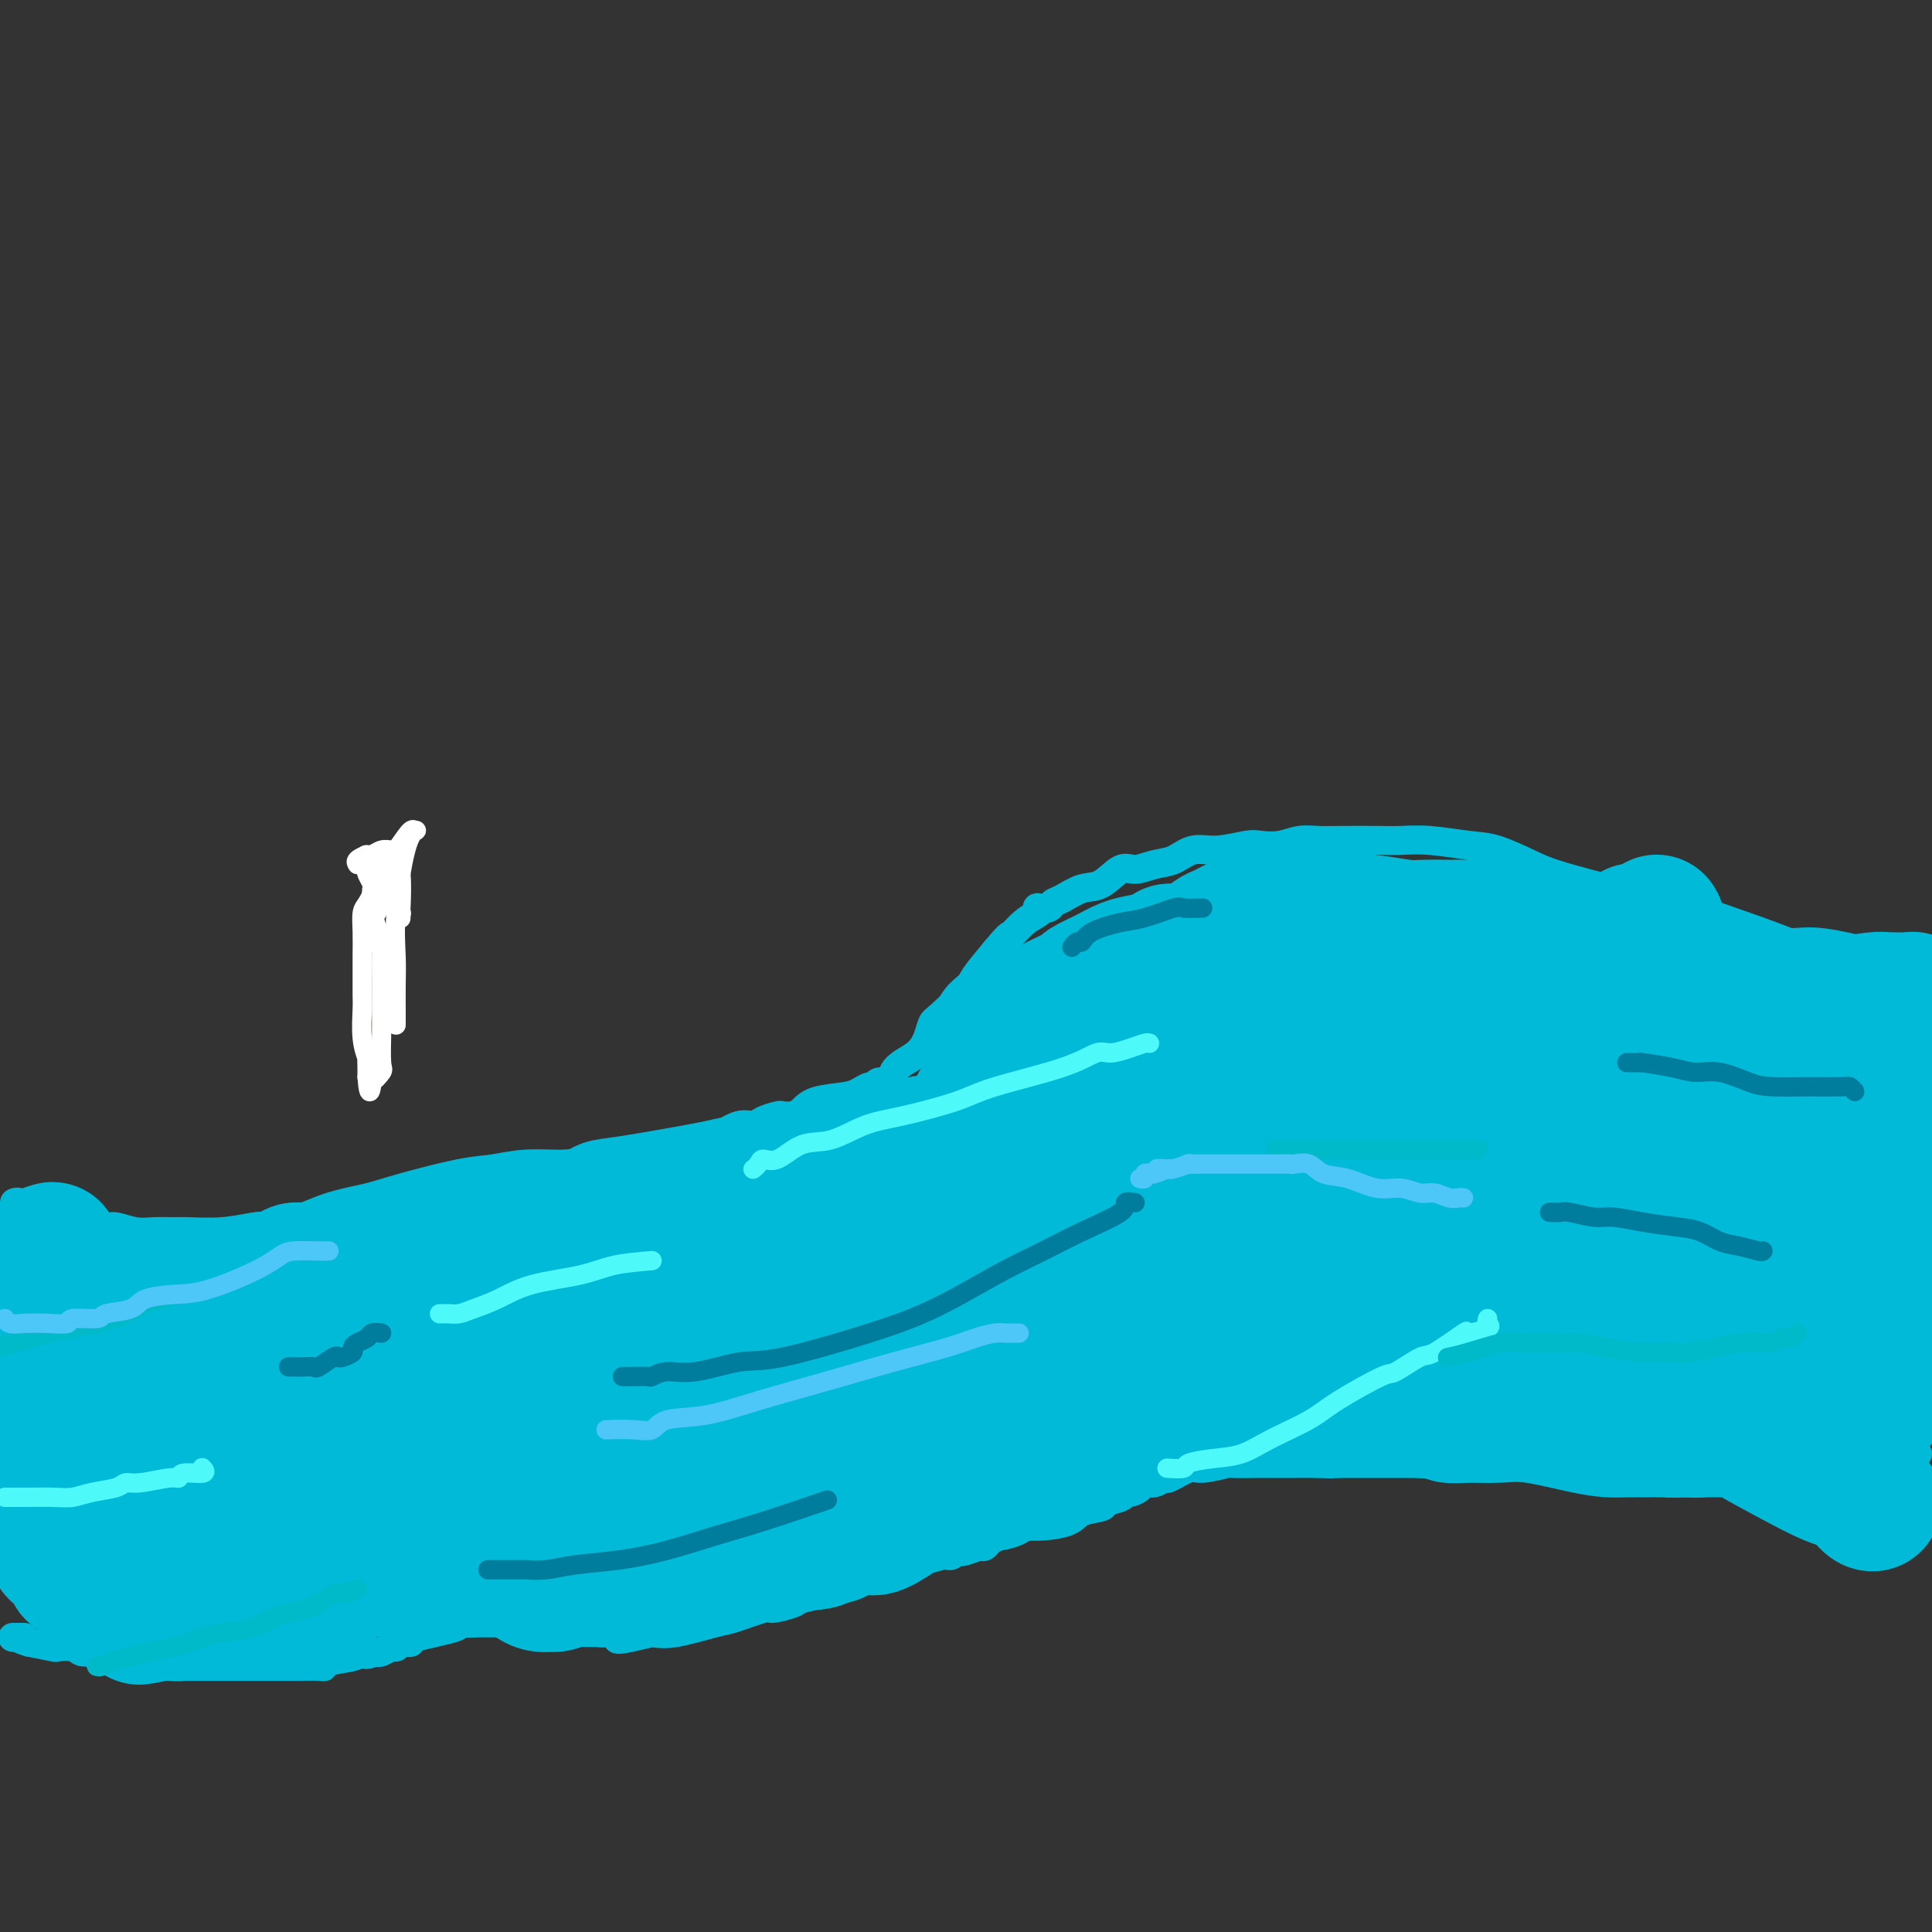 <svg viewBox='0 0 400 400' version='1.1' xmlns='http://www.w3.org/2000/svg' xmlns:xlink='http://www.w3.org/1999/xlink'><rect x="0" y="0" width="400" height="400" fill="#333333" stroke="none"/><g fill='none' stroke='#00BAD8' stroke-width='6' stroke-linecap='round' stroke-linejoin='round'><path d='M3,249c0.333,-0.113 0.667,-0.227 1,0c0.333,0.227 0.667,0.793 1,1c0.333,0.207 0.665,0.055 1,0c0.335,-0.055 0.674,-0.012 1,0c0.326,0.012 0.638,-0.008 1,0c0.362,0.008 0.775,0.043 1,0c0.225,-0.043 0.263,-0.165 1,0c0.737,0.165 2.174,0.618 3,1c0.826,0.382 1.042,0.695 2,1c0.958,0.305 2.657,0.604 4,1c1.343,0.396 2.331,0.891 3,1c0.669,0.109 1.018,-0.167 2,0c0.982,0.167 2.595,0.778 4,1c1.405,0.222 2.600,0.056 4,0c1.400,-0.056 3.004,-0.002 4,0c0.996,0.002 1.382,-0.048 3,0c1.618,0.048 4.466,0.192 7,0c2.534,-0.192 4.754,-0.722 7,-1c2.246,-0.278 4.518,-0.306 7,-1c2.482,-0.694 5.172,-2.055 8,-3c2.828,-0.945 5.793,-1.472 8,-2c2.207,-0.528 3.658,-1.055 7,-2c3.342,-0.945 8.577,-2.309 12,-3c3.423,-0.691 5.035,-0.711 7,-1c1.965,-0.289 4.283,-0.848 7,-1c2.717,-0.152 5.831,0.104 8,0c2.169,-0.104 3.392,-0.566 5,-1c1.608,-0.434 3.602,-0.838 5,-1c1.398,-0.162 2.199,-0.081 3,0'/><path d='M130,239c5.839,-0.847 2.936,-0.963 2,-1c-0.936,-0.037 0.094,0.005 1,0c0.906,-0.005 1.688,-0.057 2,0c0.312,0.057 0.154,0.224 1,0c0.846,-0.224 2.694,-0.838 4,-1c1.306,-0.162 2.069,0.129 3,0c0.931,-0.129 2.030,-0.678 3,-1c0.970,-0.322 1.812,-0.416 3,-1c1.188,-0.584 2.723,-1.659 4,-2c1.277,-0.341 2.296,0.053 3,0c0.704,-0.053 1.095,-0.552 2,-1c0.905,-0.448 2.325,-0.845 3,-1c0.675,-0.155 0.603,-0.069 1,0c0.397,0.069 1.261,0.121 2,0c0.739,-0.121 1.354,-0.415 2,-1c0.646,-0.585 1.325,-1.462 3,-2c1.675,-0.538 4.346,-0.737 6,-1c1.654,-0.263 2.293,-0.591 3,-1c0.707,-0.409 1.484,-0.900 2,-1c0.516,-0.100 0.770,0.191 1,0c0.230,-0.191 0.435,-0.866 1,-1c0.565,-0.134 1.489,0.271 2,0c0.511,-0.271 0.609,-1.218 1,-2c0.391,-0.782 1.074,-1.400 2,-2c0.926,-0.600 2.094,-1.183 3,-2c0.906,-0.817 1.550,-1.869 2,-3c0.450,-1.131 0.706,-2.342 1,-3c0.294,-0.658 0.625,-0.764 2,-2c1.375,-1.236 3.793,-3.602 5,-5c1.207,-1.398 1.202,-1.828 2,-3c0.798,-1.172 2.399,-3.086 4,-5'/><path d='M206,197c3.949,-4.703 2.822,-2.959 3,-3c0.178,-0.041 1.662,-1.867 3,-3c1.338,-1.133 2.529,-1.575 3,-2c0.471,-0.425 0.222,-0.834 0,-1c-0.222,-0.166 -0.415,-0.090 0,0c0.415,0.090 1.440,0.195 2,0c0.560,-0.195 0.657,-0.691 1,-1c0.343,-0.309 0.934,-0.432 2,-1c1.066,-0.568 2.609,-1.581 4,-2c1.391,-0.419 2.630,-0.243 4,-1c1.370,-0.757 2.872,-2.445 4,-3c1.128,-0.555 1.881,0.024 3,0c1.119,-0.024 2.604,-0.651 4,-1c1.396,-0.349 2.704,-0.419 4,-1c1.296,-0.581 2.580,-1.671 4,-2c1.420,-0.329 2.977,0.104 5,0c2.023,-0.104 4.511,-0.746 6,-1c1.489,-0.254 1.977,-0.121 3,0c1.023,0.121 2.580,0.228 4,0c1.420,-0.228 2.703,-0.793 4,-1c1.297,-0.207 2.608,-0.056 4,0c1.392,0.056 2.864,0.019 5,0c2.136,-0.019 4.935,-0.018 7,0c2.065,0.018 3.396,0.053 5,0c1.604,-0.053 3.482,-0.194 6,0c2.518,0.194 5.675,0.724 8,1c2.325,0.276 3.819,0.298 6,1c2.181,0.702 5.048,2.085 7,3c1.952,0.915 2.987,1.362 5,2c2.013,0.638 5.004,1.468 7,2c1.996,0.532 2.998,0.766 4,1'/><path d='M333,184c6.499,1.975 4.246,1.913 4,2c-0.246,0.087 1.513,0.322 3,1c1.487,0.678 2.700,1.797 4,2c1.300,0.203 2.687,-0.510 4,0c1.313,0.510 2.552,2.245 5,3c2.448,0.755 6.103,0.532 9,1c2.897,0.468 5.034,1.628 7,2c1.966,0.372 3.762,-0.044 6,0c2.238,0.044 4.919,0.548 7,1c2.081,0.452 3.563,0.853 5,1c1.437,0.147 2.828,0.039 4,0c1.172,-0.039 2.123,-0.011 3,0c0.877,0.011 1.679,0.003 3,0c1.321,-0.003 3.160,-0.002 5,0'/><path d='M397,301c-0.333,0.022 -0.666,0.044 -1,0c-0.334,-0.044 -0.671,-0.156 -1,0c-0.329,0.156 -0.652,0.578 -1,1c-0.348,0.422 -0.723,0.844 -1,1c-0.277,0.156 -0.458,0.046 -1,0c-0.542,-0.046 -1.446,-0.026 -2,0c-0.554,0.026 -0.760,0.060 -1,0c-0.240,-0.060 -0.516,-0.212 -1,0c-0.484,0.212 -1.176,0.789 -2,1c-0.824,0.211 -1.779,0.057 -2,0c-0.221,-0.057 0.293,-0.017 0,0c-0.293,0.017 -1.391,0.012 -2,0c-0.609,-0.012 -0.727,-0.031 -1,0c-0.273,0.031 -0.701,0.114 -1,0c-0.299,-0.114 -0.469,-0.423 -1,0c-0.531,0.423 -1.423,1.577 -2,2c-0.577,0.423 -0.837,0.114 -1,0c-0.163,-0.114 -0.228,-0.031 -1,0c-0.772,0.031 -2.252,0.012 -3,0c-0.748,-0.012 -0.764,-0.017 -1,0c-0.236,0.017 -0.693,0.057 -1,0c-0.307,-0.057 -0.463,-0.211 -1,0c-0.537,0.211 -1.453,0.789 -2,1c-0.547,0.211 -0.724,0.057 -1,0c-0.276,-0.057 -0.650,-0.016 -1,0c-0.350,0.016 -0.675,0.008 -1,0'/><path d='M364,307c-5.312,0.928 -2.093,0.248 -2,0c0.093,-0.248 -2.941,-0.066 -4,0c-1.059,0.066 -0.143,0.015 -1,0c-0.857,-0.015 -3.486,0.007 -5,0c-1.514,-0.007 -1.913,-0.043 -3,0c-1.087,0.043 -2.862,0.165 -4,0c-1.138,-0.165 -1.638,-0.619 -3,-1c-1.362,-0.381 -3.587,-0.691 -5,-1c-1.413,-0.309 -2.014,-0.619 -3,-1c-0.986,-0.381 -2.355,-0.834 -3,-1c-0.645,-0.166 -0.564,-0.044 -1,0c-0.436,0.044 -1.387,0.012 -2,0c-0.613,-0.012 -0.887,-0.003 -1,0c-0.113,0.003 -0.066,0.001 -1,0c-0.934,-0.001 -2.848,-0.000 -4,0c-1.152,0.000 -1.543,0.000 -4,0c-2.457,-0.000 -6.980,-0.000 -9,0c-2.020,0.000 -1.535,0.000 -3,0c-1.465,-0.000 -4.879,-0.000 -7,0c-2.121,0.000 -2.948,0.000 -4,0c-1.052,-0.000 -2.330,-0.000 -3,0c-0.670,0.000 -0.731,0.000 -1,0c-0.269,-0.000 -0.746,-0.000 -1,0c-0.254,0.000 -0.286,0.000 -1,0c-0.714,-0.000 -2.109,-0.000 -3,0c-0.891,0.000 -1.278,0.000 -2,0c-0.722,-0.000 -1.778,-0.000 -3,0c-1.222,0.000 -2.611,0.000 -4,0'/><path d='M277,303c-13.776,-0.619 -4.716,-0.166 -2,0c2.716,0.166 -0.912,0.044 -3,0c-2.088,-0.044 -2.635,-0.012 -3,0c-0.365,0.012 -0.546,0.003 -1,0c-0.454,-0.003 -1.181,-0.001 -2,0c-0.819,0.001 -1.731,0.001 -2,0c-0.269,-0.001 0.104,-0.001 0,0c-0.104,0.001 -0.686,0.005 -1,0c-0.314,-0.005 -0.361,-0.017 -2,0c-1.639,0.017 -4.870,0.065 -6,0c-1.130,-0.065 -0.158,-0.243 -1,0c-0.842,0.243 -3.499,0.906 -5,1c-1.501,0.094 -1.845,-0.382 -3,0c-1.155,0.382 -3.120,1.622 -4,2c-0.880,0.378 -0.673,-0.105 -1,0c-0.327,0.105 -1.187,0.798 -2,1c-0.813,0.202 -1.577,-0.086 -2,0c-0.423,0.086 -0.503,0.548 -1,1c-0.497,0.452 -1.412,0.895 -2,1c-0.588,0.105 -0.851,-0.127 -1,0c-0.149,0.127 -0.186,0.615 -1,1c-0.814,0.385 -2.405,0.667 -3,1c-0.595,0.333 -0.194,0.715 -1,1c-0.806,0.285 -2.820,0.472 -4,1c-1.180,0.528 -1.527,1.397 -3,2c-1.473,0.603 -4.072,0.939 -6,1c-1.928,0.061 -3.185,-0.155 -4,0c-0.815,0.155 -1.187,0.681 -2,1c-0.813,0.319 -2.065,0.432 -3,1c-0.935,0.568 -1.553,1.591 -2,2c-0.447,0.409 -0.724,0.205 -1,0'/><path d='M203,320c-6.831,2.475 -2.409,0.662 -1,0c1.409,-0.662 -0.196,-0.175 -1,0c-0.804,0.175 -0.807,0.036 -1,0c-0.193,-0.036 -0.575,0.029 -1,0c-0.425,-0.029 -0.894,-0.152 -1,0c-0.106,0.152 0.152,0.580 0,1c-0.152,0.420 -0.714,0.833 -1,1c-0.286,0.167 -0.297,0.087 -1,0c-0.703,-0.087 -2.097,-0.181 -3,0c-0.903,0.181 -1.313,0.637 -2,1c-0.687,0.363 -1.651,0.632 -2,1c-0.349,0.368 -0.082,0.835 -1,1c-0.918,0.165 -3.020,0.029 -4,0c-0.980,-0.029 -0.839,0.048 -1,0c-0.161,-0.048 -0.624,-0.223 -1,0c-0.376,0.223 -0.665,0.844 -1,1c-0.335,0.156 -0.718,-0.151 -1,0c-0.282,0.151 -0.464,0.761 -1,1c-0.536,0.239 -1.426,0.105 -2,0c-0.574,-0.105 -0.833,-0.183 -1,0c-0.167,0.183 -0.241,0.626 -1,1c-0.759,0.374 -2.204,0.679 -3,1c-0.796,0.321 -0.944,0.659 -2,1c-1.056,0.341 -3.021,0.687 -4,1c-0.979,0.313 -0.970,0.593 -2,1c-1.030,0.407 -3.097,0.939 -4,1c-0.903,0.061 -0.643,-0.351 -2,0c-1.357,0.351 -4.333,1.465 -6,2c-1.667,0.535 -2.026,0.490 -4,1c-1.974,0.510 -5.564,1.574 -8,2c-2.436,0.426 -3.718,0.213 -5,0'/><path d='M135,338c-11.443,2.785 -6.049,0.746 -5,0c1.049,-0.746 -2.246,-0.199 -4,0c-1.754,0.199 -1.966,0.050 -2,0c-0.034,-0.050 0.110,-0.002 -1,0c-1.110,0.002 -3.474,-0.042 -5,0c-1.526,0.042 -2.216,0.169 -3,0c-0.784,-0.169 -1.663,-0.634 -3,-1c-1.337,-0.366 -3.131,-0.634 -4,-1c-0.869,-0.366 -0.812,-0.831 -1,-1c-0.188,-0.169 -0.623,-0.041 -1,0c-0.377,0.041 -0.698,-0.004 -1,0c-0.302,0.004 -0.584,0.056 -1,0c-0.416,-0.056 -0.964,-0.219 -2,0c-1.036,0.219 -2.560,0.819 -4,1c-1.440,0.181 -2.795,-0.056 -3,0c-0.205,0.056 0.741,0.406 -1,1c-1.741,0.594 -6.168,1.431 -8,2c-1.832,0.569 -1.067,0.869 -1,1c0.067,0.131 -0.563,0.091 -1,0c-0.437,-0.091 -0.681,-0.234 -1,0c-0.319,0.234 -0.714,0.846 -1,1c-0.286,0.154 -0.461,-0.151 -1,0c-0.539,0.151 -1.440,0.757 -2,1c-0.560,0.243 -0.780,0.121 -1,0'/><path d='M78,342c-3.830,1.096 -1.404,0.336 -1,0c0.404,-0.336 -1.212,-0.248 -2,0c-0.788,0.248 -0.746,0.655 -2,1c-1.254,0.345 -3.802,0.628 -5,1c-1.198,0.372 -1.045,0.832 -1,1c0.045,0.168 -0.016,0.045 -1,0c-0.984,-0.045 -2.890,-0.012 -4,0c-1.110,0.012 -1.423,0.003 -2,0c-0.577,-0.003 -1.417,-0.001 -2,0c-0.583,0.001 -0.907,0.000 -1,0c-0.093,-0.000 0.047,-0.000 -1,0c-1.047,0.000 -3.280,0.000 -4,0c-0.720,-0.000 0.075,-0.000 -1,0c-1.075,0.000 -4.018,-0.000 -5,0c-0.982,0.000 -0.004,0.000 -1,0c-0.996,-0.000 -3.968,-0.000 -6,0c-2.032,0.000 -3.126,0.001 -4,0c-0.874,-0.001 -1.528,-0.003 -2,0c-0.472,0.003 -0.761,0.011 -1,0c-0.239,-0.011 -0.428,-0.042 -1,0c-0.572,0.042 -1.526,0.156 -3,0c-1.474,-0.156 -3.469,-0.582 -4,-1c-0.531,-0.418 0.401,-0.829 0,-1c-0.401,-0.171 -2.136,-0.102 -3,0c-0.864,0.102 -0.856,0.237 -1,0c-0.144,-0.237 -0.441,-0.847 -1,-1c-0.559,-0.153 -1.379,0.152 -2,0c-0.621,-0.152 -1.043,-0.763 -2,-1c-0.957,-0.237 -2.450,-0.102 -3,0c-0.550,0.102 -0.157,0.172 -1,0c-0.843,-0.172 -2.921,-0.586 -5,-1'/><path d='M6,340c-3.512,-1.000 -1.292,-1.000 -1,-1c0.292,0.000 -1.345,0.000 -2,0c-0.655,0.000 -0.327,0.000 0,0'/></g>
<g fill='none' stroke='#00BAD8' stroke-width='28' stroke-linecap='round' stroke-linejoin='round'><path d='M385,292c-0.006,-0.322 -0.012,-0.643 0,-1c0.012,-0.357 0.041,-0.748 0,-1c-0.041,-0.252 -0.151,-0.363 0,-1c0.151,-0.637 0.562,-1.799 1,-2c0.438,-0.201 0.902,0.561 1,0c0.098,-0.561 -0.170,-2.443 0,-3c0.170,-0.557 0.778,0.210 1,0c0.222,-0.210 0.058,-1.399 0,-2c-0.058,-0.601 -0.009,-0.614 0,-1c0.009,-0.386 -0.021,-1.146 0,-2c0.021,-0.854 0.095,-1.801 0,-3c-0.095,-1.199 -0.358,-2.648 0,-4c0.358,-1.352 1.336,-2.605 2,-4c0.664,-1.395 1.015,-2.930 1,-4c-0.015,-1.070 -0.396,-1.675 0,-2c0.396,-0.325 1.570,-0.370 2,-1c0.430,-0.630 0.115,-1.845 0,-2c-0.115,-0.155 -0.031,0.751 0,0c0.031,-0.751 0.008,-3.158 0,-5c-0.008,-1.842 -0.002,-3.119 0,-4c0.002,-0.881 0.001,-1.366 0,-3c-0.001,-1.634 -0.000,-4.418 0,-6c0.000,-1.582 0.000,-1.963 0,-3c-0.000,-1.037 -0.000,-2.732 0,-4c0.000,-1.268 0.000,-2.111 0,-3c-0.000,-0.889 -0.000,-1.826 0,-3c0.000,-1.174 0.000,-2.587 0,-4'/><path d='M393,224c0.000,-6.597 0.000,-4.588 0,-4c-0.000,0.588 -0.000,-0.245 0,-1c0.000,-0.755 0.001,-1.433 0,-2c-0.001,-0.567 -0.002,-1.022 0,-1c0.002,0.022 0.008,0.522 0,1c-0.008,0.478 -0.029,0.935 0,3c0.029,2.065 0.109,5.740 0,8c-0.109,2.260 -0.406,3.106 0,5c0.406,1.894 1.517,4.836 2,8c0.483,3.164 0.340,6.550 0,9c-0.340,2.450 -0.877,3.966 -1,6c-0.123,2.034 0.166,4.587 0,7c-0.166,2.413 -0.788,4.684 -1,7c-0.212,2.316 -0.015,4.675 0,7c0.015,2.325 -0.151,4.614 -1,7c-0.849,2.386 -2.380,4.869 -3,6c-0.620,1.131 -0.329,0.911 -1,1c-0.671,0.089 -2.304,0.488 -3,1c-0.696,0.512 -0.457,1.138 -1,1c-0.543,-0.138 -1.870,-1.039 -4,-4c-2.130,-2.961 -5.065,-7.980 -8,-13'/><path d='M372,276c-2.079,-4.354 -3.276,-8.737 -5,-13c-1.724,-4.263 -3.975,-8.404 -6,-13c-2.025,-4.596 -3.825,-9.648 -6,-15c-2.175,-5.352 -4.726,-11.006 -6,-16c-1.274,-4.994 -1.270,-9.330 -2,-13c-0.730,-3.670 -2.194,-6.675 -3,-9c-0.806,-2.325 -0.956,-3.972 -1,-5c-0.044,-1.028 0.016,-1.438 0,-1c-0.016,0.438 -0.109,1.723 0,2c0.109,0.277 0.421,-0.453 1,1c0.579,1.453 1.424,5.091 2,8c0.576,2.909 0.881,5.090 1,7c0.119,1.910 0.051,3.549 0,6c-0.051,2.451 -0.087,5.715 0,9c0.087,3.285 0.295,6.593 1,11c0.705,4.407 1.905,9.913 3,14c1.095,4.087 2.083,6.754 3,9c0.917,2.246 1.762,4.071 2,5c0.238,0.929 -0.130,0.961 0,1c0.130,0.039 0.758,0.085 1,0c0.242,-0.085 0.096,-0.301 0,0c-0.096,0.301 -0.144,1.121 0,-2c0.144,-3.121 0.481,-10.182 0,-16c-0.481,-5.818 -1.778,-10.395 -3,-15c-1.222,-4.605 -2.367,-9.240 -3,-12c-0.633,-2.760 -0.752,-3.646 0,-4c0.752,-0.354 2.376,-0.177 4,0'/><path d='M355,215c1.213,-0.237 2.245,-0.829 4,-1c1.755,-0.171 4.233,0.078 8,1c3.767,0.922 8.822,2.518 14,4c5.178,1.482 10.479,2.852 16,5c5.521,2.148 11.260,5.074 17,8'/><path d='M396,219c1.756,0.847 3.511,1.694 0,0c-3.511,-1.694 -12.289,-5.929 -19,-9c-6.711,-3.071 -11.354,-4.979 -17,-7c-5.646,-2.021 -12.295,-4.156 -16,-6c-3.705,-1.844 -4.465,-3.398 -5,-4c-0.535,-0.602 -0.846,-0.251 -1,0c-0.154,0.251 -0.151,0.404 0,1c0.151,0.596 0.450,1.636 2,3c1.550,1.364 4.350,3.052 7,5c2.650,1.948 5.149,4.154 9,7c3.851,2.846 9.053,6.330 14,9c4.947,2.670 9.640,4.527 14,7c4.360,2.473 8.389,5.564 12,8c3.611,2.436 6.806,4.218 10,6'/><path d='M362,229c2.973,0.835 5.945,1.671 0,0c-5.945,-1.671 -20.808,-5.847 -33,-9c-12.192,-3.153 -21.714,-5.282 -29,-7c-7.286,-1.718 -12.336,-3.026 -15,-4c-2.664,-0.974 -2.941,-1.616 -3,-2c-0.059,-0.384 0.098,-0.511 1,0c0.902,0.511 2.547,1.660 5,3c2.453,1.340 5.714,2.873 10,4c4.286,1.127 9.596,1.850 14,3c4.404,1.150 7.902,2.728 13,4c5.098,1.272 11.798,2.239 17,3c5.202,0.761 8.908,1.315 13,2c4.092,0.685 8.571,1.501 12,2c3.429,0.499 5.808,0.680 8,1c2.192,0.320 4.196,0.779 6,1c1.804,0.221 3.406,0.205 4,0c0.594,-0.205 0.178,-0.599 0,-1c-0.178,-0.401 -0.120,-0.808 -2,-2c-1.880,-1.192 -5.698,-3.167 -11,-6c-5.302,-2.833 -12.086,-6.524 -19,-10c-6.914,-3.476 -13.957,-6.738 -21,-10'/><path d='M332,201c-11.905,-6.007 -15.169,-6.524 -18,-7c-2.831,-0.476 -5.230,-0.912 -6,-1c-0.770,-0.088 0.089,0.173 0,0c-0.089,-0.173 -1.124,-0.778 -2,-1c-0.876,-0.222 -1.592,-0.060 -2,0c-0.408,0.060 -0.508,0.017 -1,0c-0.492,-0.017 -1.374,-0.007 -2,0c-0.626,0.007 -0.995,0.012 -2,0c-1.005,-0.012 -2.647,-0.042 -4,0c-1.353,0.042 -2.418,0.155 -4,0c-1.582,-0.155 -3.680,-0.577 -7,-1c-3.320,-0.423 -7.862,-0.845 -10,-1c-2.138,-0.155 -1.872,-0.041 -2,0c-0.128,0.041 -0.650,0.011 -1,0c-0.350,-0.011 -0.529,-0.003 -1,0c-0.471,0.003 -1.236,0.002 -2,0'/><path d='M268,190c-5.538,-0.309 -1.382,-0.083 0,0c1.382,0.083 -0.010,0.022 -1,0c-0.990,-0.022 -1.580,-0.006 -2,0c-0.420,0.006 -0.671,0.001 -1,0c-0.329,-0.001 -0.737,0.002 -1,0c-0.263,-0.002 -0.382,-0.007 -1,0c-0.618,0.007 -1.735,0.027 -2,0c-0.265,-0.027 0.321,-0.101 0,0c-0.321,0.101 -1.548,0.377 -3,1c-1.452,0.623 -3.128,1.592 -4,2c-0.872,0.408 -0.940,0.253 -2,1c-1.060,0.747 -3.111,2.396 -4,3c-0.889,0.604 -0.617,0.165 -1,0c-0.383,-0.165 -1.421,-0.055 -2,0c-0.579,0.055 -0.699,0.055 -1,0c-0.301,-0.055 -0.781,-0.167 -1,0c-0.219,0.167 -0.175,0.612 -1,1c-0.825,0.388 -2.519,0.719 -4,1c-1.481,0.281 -2.750,0.513 -4,1c-1.250,0.487 -2.480,1.230 -4,2c-1.520,0.770 -3.328,1.568 -4,2c-0.672,0.432 -0.207,0.497 -1,1c-0.793,0.503 -2.845,1.445 -4,2c-1.155,0.555 -1.413,0.723 -2,1c-0.587,0.277 -1.503,0.663 -2,1c-0.497,0.337 -0.577,0.627 -1,1c-0.423,0.373 -1.191,0.831 -2,1c-0.809,0.169 -1.660,0.048 -2,0c-0.340,-0.048 -0.170,-0.024 0,0'/><path d='M211,211c-7.521,3.559 -3.322,2.456 -2,2c1.322,-0.456 -0.231,-0.266 -1,0c-0.769,0.266 -0.754,0.607 -1,1c-0.246,0.393 -0.754,0.837 -1,1c-0.246,0.163 -0.232,0.046 0,0c0.232,-0.046 0.681,-0.019 1,0c0.319,0.019 0.508,0.031 1,0c0.492,-0.031 1.288,-0.104 2,0c0.712,0.104 1.339,0.386 3,0c1.661,-0.386 4.356,-1.438 7,-2c2.644,-0.562 5.238,-0.633 8,-1c2.762,-0.367 5.692,-1.030 9,-2c3.308,-0.970 6.993,-2.246 10,-3c3.007,-0.754 5.337,-0.987 7,-1c1.663,-0.013 2.657,0.193 4,0c1.343,-0.193 3.033,-0.784 4,-1c0.967,-0.216 1.212,-0.058 2,0c0.788,0.058 2.118,0.015 3,0c0.882,-0.015 1.315,-0.003 2,0c0.685,0.003 1.623,-0.002 3,0c1.377,0.002 3.194,0.011 5,0c1.806,-0.011 3.602,-0.041 5,0c1.398,0.041 2.400,0.155 4,1c1.600,0.845 3.800,2.423 6,4'/><path d='M292,210c3.453,1.859 7.085,4.008 10,6c2.915,1.992 5.114,3.827 8,6c2.886,2.173 6.460,4.685 10,8c3.540,3.315 7.046,7.433 11,11c3.954,3.567 8.355,6.581 12,10c3.645,3.419 6.535,7.241 10,11c3.465,3.759 7.504,7.454 9,9c1.496,1.546 0.448,0.943 0,1c-0.448,0.057 -0.296,0.774 0,1c0.296,0.226 0.736,-0.040 0,0c-0.736,0.040 -2.650,0.385 -6,0c-3.350,-0.385 -8.138,-1.502 -13,-3c-4.862,-1.498 -9.800,-3.379 -15,-6c-5.200,-2.621 -10.662,-5.984 -16,-9c-5.338,-3.016 -10.550,-5.685 -14,-8c-3.450,-2.315 -5.137,-4.276 -7,-6c-1.863,-1.724 -3.904,-3.210 -5,-4c-1.096,-0.790 -1.249,-0.885 -1,-1c0.249,-0.115 0.901,-0.249 1,0c0.099,0.249 -0.355,0.881 0,1c0.355,0.119 1.519,-0.276 3,0c1.481,0.276 3.280,1.222 6,3c2.720,1.778 6.360,4.389 10,7'/><path d='M305,247c6.622,3.302 13.678,6.558 19,10c5.322,3.442 8.909,7.071 12,10c3.091,2.929 5.687,5.157 8,7c2.313,1.843 4.342,3.302 6,5c1.658,1.698 2.944,3.634 5,5c2.056,1.366 4.883,2.163 7,4c2.117,1.837 3.524,4.716 6,7c2.476,2.284 6.021,3.974 9,6c2.979,2.026 5.393,4.389 7,6c1.607,1.611 2.408,2.469 3,3c0.592,0.531 0.977,0.734 1,1c0.023,0.266 -0.315,0.597 -1,0c-0.685,-0.597 -1.718,-2.120 -3,-3c-1.282,-0.880 -2.812,-1.116 -5,-2c-2.188,-0.884 -5.033,-2.415 -8,-4c-2.967,-1.585 -6.056,-3.223 -9,-5c-2.944,-1.777 -5.745,-3.691 -9,-5c-3.255,-1.309 -6.966,-2.011 -9,-3c-2.034,-0.989 -2.390,-2.265 -3,-3c-0.610,-0.735 -1.472,-0.929 -2,-1c-0.528,-0.071 -0.722,-0.020 -1,0c-0.278,0.020 -0.639,0.010 -1,0'/><path d='M337,285c-7.649,-3.815 -1.771,-0.851 1,1c2.771,1.851 2.434,2.590 3,3c0.566,0.410 2.034,0.491 3,1c0.966,0.509 1.428,1.447 2,2c0.572,0.553 1.253,0.723 2,1c0.747,0.277 1.559,0.663 2,1c0.441,0.337 0.510,0.626 1,1c0.490,0.374 1.399,0.832 1,1c-0.399,0.168 -2.107,0.045 -3,0c-0.893,-0.045 -0.972,-0.012 -1,0c-0.028,0.012 -0.005,0.003 -1,0c-0.995,-0.003 -3.006,-0.000 -4,0c-0.994,0.000 -0.970,-0.002 -1,0c-0.030,0.002 -0.113,0.007 -1,0c-0.887,-0.007 -2.577,-0.026 -4,0c-1.423,0.026 -2.578,0.098 -4,0c-1.422,-0.098 -3.109,-0.365 -6,-1c-2.891,-0.635 -6.984,-1.638 -10,-2c-3.016,-0.362 -4.955,-0.083 -7,0c-2.045,0.083 -4.198,-0.029 -6,0c-1.802,0.029 -3.254,0.200 -4,0c-0.746,-0.200 -0.784,-0.771 -1,-1c-0.216,-0.229 -0.608,-0.114 -1,0'/><path d='M298,292c-8.738,-0.614 -3.584,-0.151 -2,0c1.584,0.151 -0.401,-0.012 -1,0c-0.599,0.012 0.190,0.199 0,0c-0.190,-0.199 -1.358,-0.785 -2,-1c-0.642,-0.215 -0.758,-0.057 -1,0c-0.242,0.057 -0.608,0.015 -1,0c-0.392,-0.015 -0.809,-0.004 -1,0c-0.191,0.004 -0.157,0.001 -1,0c-0.843,-0.001 -2.563,-0.000 -4,0c-1.437,0.000 -2.593,0.000 -4,0c-1.407,-0.000 -3.066,-0.000 -4,0c-0.934,0.000 -1.142,0.000 -2,0c-0.858,-0.000 -2.367,0.000 -4,0c-1.633,-0.000 -3.389,-0.000 -4,0c-0.611,0.000 -0.077,0.000 -2,0c-1.923,-0.000 -6.303,-0.001 -9,0c-2.697,0.001 -3.710,0.004 -4,0c-0.290,-0.004 0.143,-0.015 -1,0c-1.143,0.015 -3.860,0.057 -5,0c-1.140,-0.057 -0.701,-0.211 -1,0c-0.299,0.211 -1.336,0.789 -2,1c-0.664,0.211 -0.955,0.057 -1,0c-0.045,-0.057 0.158,-0.016 0,0c-0.158,0.016 -0.676,0.008 -1,0c-0.324,-0.008 -0.454,-0.016 -1,0c-0.546,0.016 -1.507,0.056 -2,0c-0.493,-0.056 -0.517,-0.207 -1,0c-0.483,0.207 -1.424,0.774 -2,1c-0.576,0.226 -0.788,0.113 -1,0'/><path d='M234,293c-10.151,0.096 -3.530,-0.164 -1,0c2.530,0.164 0.968,0.750 0,1c-0.968,0.250 -1.342,0.162 -2,0c-0.658,-0.162 -1.599,-0.398 -2,0c-0.401,0.398 -0.262,1.430 -1,2c-0.738,0.570 -2.351,0.676 -3,1c-0.649,0.324 -0.332,0.864 -1,1c-0.668,0.136 -2.319,-0.132 -3,0c-0.681,0.132 -0.390,0.665 -1,1c-0.610,0.335 -2.121,0.472 -3,1c-0.879,0.528 -1.125,1.446 -2,2c-0.875,0.554 -2.379,0.745 -3,1c-0.621,0.255 -0.359,0.575 -1,1c-0.641,0.425 -2.184,0.954 -3,1c-0.816,0.046 -0.903,-0.391 -1,0c-0.097,0.391 -0.202,1.612 -1,2c-0.798,0.388 -2.288,-0.056 -3,0c-0.712,0.056 -0.646,0.611 -1,1c-0.354,0.389 -1.127,0.613 -2,1c-0.873,0.387 -1.844,0.938 -2,1c-0.156,0.062 0.505,-0.366 -1,0c-1.505,0.366 -5.175,1.524 -7,2c-1.825,0.476 -1.806,0.270 -3,1c-1.194,0.730 -3.601,2.396 -5,3c-1.399,0.604 -1.790,0.147 -2,0c-0.210,-0.147 -0.241,0.017 -1,0c-0.759,-0.017 -2.248,-0.214 -3,0c-0.752,0.214 -0.769,0.841 -1,1c-0.231,0.159 -0.678,-0.149 -1,0c-0.322,0.149 -0.521,0.757 -1,1c-0.479,0.243 -1.240,0.122 -2,0'/><path d='M171,318c-5.484,1.945 -1.693,1.306 -1,1c0.693,-0.306 -1.711,-0.279 -4,0c-2.289,0.279 -4.463,0.811 -6,1c-1.537,0.189 -2.436,0.036 -3,0c-0.564,-0.036 -0.793,0.047 -1,0c-0.207,-0.047 -0.392,-0.223 -1,0c-0.608,0.223 -1.640,0.844 -2,1c-0.360,0.156 -0.047,-0.154 0,0c0.047,0.154 -0.173,0.773 -1,1c-0.827,0.227 -2.261,0.061 -3,0c-0.739,-0.061 -0.784,-0.017 -1,0c-0.216,0.017 -0.604,0.007 -1,0c-0.396,-0.007 -0.800,-0.013 -1,0c-0.200,0.013 -0.197,0.044 -1,0c-0.803,-0.044 -2.413,-0.163 -5,0c-2.587,0.163 -6.150,0.608 -9,1c-2.850,0.392 -4.986,0.732 -7,1c-2.014,0.268 -3.904,0.465 -5,1c-1.096,0.535 -1.397,1.409 -2,2c-0.603,0.591 -1.510,0.901 -2,1c-0.490,0.099 -0.565,-0.012 -1,0c-0.435,0.012 -1.230,0.148 -2,0c-0.770,-0.148 -1.515,-0.578 -2,-1c-0.485,-0.422 -0.710,-0.835 -1,-1c-0.290,-0.165 -0.645,-0.083 -1,0'/><path d='M108,326c-1.531,-0.536 -2.357,-0.876 -3,-1c-0.643,-0.124 -1.102,-0.033 -1,0c0.102,0.033 0.765,0.009 0,0c-0.765,-0.009 -2.959,-0.002 -4,0c-1.041,0.002 -0.930,0.001 -1,0c-0.070,-0.001 -0.322,0.000 -1,0c-0.678,-0.000 -1.784,-0.001 -2,0c-0.216,0.001 0.456,0.003 -1,0c-1.456,-0.003 -5.042,-0.011 -7,0c-1.958,0.011 -2.288,0.041 -4,0c-1.712,-0.041 -4.805,-0.154 -7,0c-2.195,0.154 -3.491,0.576 -5,1c-1.509,0.424 -3.230,0.850 -4,1c-0.770,0.150 -0.588,0.025 -1,0c-0.412,-0.025 -1.420,0.050 -2,0c-0.580,-0.050 -0.734,-0.224 -1,0c-0.266,0.224 -0.645,0.848 -1,1c-0.355,0.152 -0.688,-0.168 -1,0c-0.312,0.168 -0.605,0.823 -2,1c-1.395,0.177 -3.894,-0.124 -6,0c-2.106,0.124 -3.820,0.673 -5,1c-1.180,0.327 -1.825,0.431 -3,1c-1.175,0.569 -2.878,1.602 -4,2c-1.122,0.398 -1.662,0.159 -2,0c-0.338,-0.159 -0.475,-0.239 -1,0c-0.525,0.239 -1.440,0.796 -2,1c-0.560,0.204 -0.766,0.055 -1,0c-0.234,-0.055 -0.495,-0.016 -1,0c-0.505,0.016 -1.252,0.008 -2,0'/><path d='M33,334c-7.229,1.455 -3.303,0.594 -2,0c1.303,-0.594 -0.017,-0.920 -1,-1c-0.983,-0.080 -1.628,0.084 -2,0c-0.372,-0.084 -0.472,-0.418 -1,-1c-0.528,-0.582 -1.484,-1.413 -2,-2c-0.516,-0.587 -0.592,-0.932 -1,-1c-0.408,-0.068 -1.147,0.139 -2,0c-0.853,-0.139 -1.821,-0.623 -2,-1c-0.179,-0.377 0.430,-0.646 0,-1c-0.430,-0.354 -1.898,-0.794 -3,-1c-1.102,-0.206 -1.836,-0.177 -2,-1c-0.164,-0.823 0.243,-2.497 0,-3c-0.243,-0.503 -1.137,0.164 -2,0c-0.863,-0.164 -1.695,-1.160 -2,-2c-0.305,-0.840 -0.082,-1.522 0,-2c0.082,-0.478 0.023,-0.750 0,-1c-0.023,-0.250 -0.009,-0.477 0,-1c0.009,-0.523 0.013,-1.342 0,-2c-0.013,-0.658 -0.042,-1.154 0,-2c0.042,-0.846 0.155,-2.040 0,-3c-0.155,-0.960 -0.577,-1.684 -1,-2c-0.423,-0.316 -0.845,-0.223 -1,-1c-0.155,-0.777 -0.041,-2.424 0,-3c0.041,-0.576 0.011,-0.082 0,0c-0.011,0.082 -0.003,-0.247 0,-1c0.003,-0.753 0.001,-1.929 0,-3c-0.001,-1.071 -0.000,-2.035 0,-3'/><path d='M9,296c-0.309,-4.486 -0.083,-3.701 0,-4c0.083,-0.299 0.022,-1.681 0,-3c-0.022,-1.319 -0.006,-2.576 0,-4c0.006,-1.424 0.002,-3.017 0,-4c-0.002,-0.983 -0.000,-1.358 0,-2c0.000,-0.642 -0.001,-1.552 0,-3c0.001,-1.448 0.003,-3.436 0,-5c-0.003,-1.564 -0.011,-2.706 0,-4c0.011,-1.294 0.040,-2.742 0,-4c-0.040,-1.258 -0.148,-2.327 0,-3c0.148,-0.673 0.553,-0.950 1,-1c0.447,-0.050 0.938,0.128 1,0c0.062,-0.128 -0.304,-0.563 0,0c0.304,0.563 1.279,2.125 2,3c0.721,0.875 1.187,1.063 2,2c0.813,0.937 1.972,2.623 3,4c1.028,1.377 1.925,2.446 3,3c1.075,0.554 2.330,0.593 3,1c0.670,0.407 0.757,1.181 1,2c0.243,0.819 0.642,1.682 1,2c0.358,0.318 0.674,0.091 1,0c0.326,-0.091 0.663,-0.045 1,0'/><path d='M28,276c2.825,2.957 0.388,2.348 0,2c-0.388,-0.348 1.274,-0.436 2,0c0.726,0.436 0.517,1.396 1,2c0.483,0.604 1.660,0.852 2,1c0.340,0.148 -0.156,0.196 0,0c0.156,-0.196 0.963,-0.637 2,0c1.037,0.637 2.304,2.352 3,3c0.696,0.648 0.821,0.229 1,0c0.179,-0.229 0.413,-0.268 1,0c0.587,0.268 1.526,0.841 2,1c0.474,0.159 0.482,-0.098 1,0c0.518,0.098 1.547,0.552 2,1c0.453,0.448 0.329,0.891 1,1c0.671,0.109 2.136,-0.115 3,0c0.864,0.115 1.125,0.571 2,1c0.875,0.429 2.362,0.832 4,1c1.638,0.168 3.426,0.102 5,0c1.574,-0.102 2.934,-0.238 4,0c1.066,0.238 1.837,0.851 3,1c1.163,0.149 2.719,-0.168 5,0c2.281,0.168 5.287,0.819 7,1c1.713,0.181 2.132,-0.109 3,0c0.868,0.109 2.184,0.617 4,1c1.816,0.383 4.131,0.642 5,1c0.869,0.358 0.291,0.814 1,1c0.709,0.186 2.706,0.101 4,0c1.294,-0.101 1.887,-0.220 3,0c1.113,0.220 2.747,0.777 4,1c1.253,0.223 2.127,0.111 3,0'/><path d='M106,295c8.972,1.094 5.902,0.829 6,1c0.098,0.171 3.366,0.778 6,1c2.634,0.222 4.635,0.059 7,0c2.365,-0.059 5.092,-0.014 8,0c2.908,0.014 5.995,-0.003 8,0c2.005,0.003 2.928,0.025 4,0c1.072,-0.025 2.294,-0.098 4,0c1.706,0.098 3.898,0.367 6,0c2.102,-0.367 4.115,-1.370 6,-2c1.885,-0.630 3.643,-0.886 6,-1c2.357,-0.114 5.315,-0.087 7,0c1.685,0.087 2.098,0.233 3,0c0.902,-0.233 2.295,-0.846 4,-1c1.705,-0.154 3.723,0.151 5,0c1.277,-0.151 1.813,-0.759 2,-1c0.187,-0.241 0.025,-0.116 1,0c0.975,0.116 3.086,0.223 4,0c0.914,-0.223 0.631,-0.776 1,-1c0.369,-0.224 1.390,-0.118 2,0c0.610,0.118 0.808,0.247 2,0c1.192,-0.247 3.379,-0.869 5,-1c1.621,-0.131 2.678,0.228 4,0c1.322,-0.228 2.909,-1.044 5,-2c2.091,-0.956 4.686,-2.051 8,-3c3.314,-0.949 7.347,-1.750 11,-3c3.653,-1.250 6.925,-2.948 11,-4c4.075,-1.052 8.951,-1.459 12,-2c3.049,-0.541 4.271,-1.217 6,-2c1.729,-0.783 3.966,-1.672 5,-2c1.034,-0.328 0.867,-0.094 1,0c0.133,0.094 0.567,0.047 1,0'/><path d='M267,272c12.577,-3.249 3.521,-0.872 1,0c-2.521,0.872 1.493,0.237 4,0c2.507,-0.237 3.508,-0.078 6,0c2.492,0.078 6.477,0.075 10,0c3.523,-0.075 6.585,-0.223 10,0c3.415,0.223 7.184,0.818 10,1c2.816,0.182 4.679,-0.049 6,0c1.321,0.049 2.102,0.377 4,1c1.898,0.623 4.915,1.540 7,2c2.085,0.460 3.238,0.463 4,1c0.762,0.537 1.134,1.608 2,2c0.866,0.392 2.227,0.105 3,0c0.773,-0.105 0.957,-0.028 1,0c0.043,0.028 -0.054,0.008 0,0c0.054,-0.008 0.258,-0.005 1,0c0.742,0.005 2.021,0.013 5,0c2.979,-0.013 7.656,-0.046 12,0c4.344,0.046 8.355,0.170 13,0c4.645,-0.170 9.926,-0.633 14,-1c4.074,-0.367 6.943,-0.637 8,-1c1.057,-0.363 0.302,-0.818 0,-1c-0.302,-0.182 -0.151,-0.091 0,0'/><path d='M388,276c8.818,-0.839 2.362,-1.437 0,-2c-2.362,-0.563 -0.630,-1.090 0,-2c0.630,-0.910 0.158,-2.201 0,-4c-0.158,-1.799 -0.003,-4.106 0,-6c0.003,-1.894 -0.147,-3.376 -1,-5c-0.853,-1.624 -2.411,-3.391 -3,-5c-0.589,-1.609 -0.211,-3.061 0,-4c0.211,-0.939 0.253,-1.367 0,-2c-0.253,-0.633 -0.801,-1.473 -1,-2c-0.199,-0.527 -0.047,-0.741 0,-1c0.047,-0.259 -0.009,-0.564 0,-1c0.009,-0.436 0.083,-1.002 0,-1c-0.083,0.002 -0.324,0.572 0,0c0.324,-0.572 1.214,-2.287 2,-4c0.786,-1.713 1.467,-3.426 2,-4c0.533,-0.574 0.916,-0.010 1,0c0.084,0.010 -0.131,-0.536 0,-1c0.131,-0.464 0.609,-0.847 1,-1c0.391,-0.153 0.696,-0.077 1,0'/><path d='M390,231c1.237,-1.497 0.829,-0.241 1,0c0.171,0.241 0.922,-0.534 2,-1c1.078,-0.466 2.485,-0.624 3,-1c0.515,-0.376 0.138,-0.971 0,-1c-0.138,-0.029 -0.037,0.506 0,0c0.037,-0.506 0.010,-2.054 0,-4c-0.010,-1.946 -0.003,-4.290 0,-6c0.003,-1.710 0.001,-2.787 0,-4c-0.001,-1.213 -0.000,-2.562 0,-3c0.000,-0.438 0.000,0.037 0,0c-0.000,-0.037 -0.000,-0.584 0,-1c0.000,-0.416 0.001,-0.700 0,-1c-0.001,-0.300 -0.003,-0.617 0,-1c0.003,-0.383 0.012,-0.832 0,-1c-0.012,-0.168 -0.044,-0.055 -1,0c-0.956,0.055 -2.834,0.053 -4,0c-1.166,-0.053 -1.619,-0.158 -3,0c-1.381,0.158 -3.691,0.579 -6,1'/><path d='M382,208c-3.557,0.691 -5.449,2.419 -7,3c-1.551,0.581 -2.760,0.015 -4,0c-1.240,-0.015 -2.510,0.522 -4,1c-1.490,0.478 -3.201,0.899 -4,1c-0.799,0.101 -0.687,-0.117 -1,0c-0.313,0.117 -1.052,0.569 -3,1c-1.948,0.431 -5.104,0.841 -6,1c-0.896,0.159 0.469,0.068 0,0c-0.469,-0.068 -2.772,-0.112 -4,0c-1.228,0.112 -1.382,0.382 -2,0c-0.618,-0.382 -1.699,-1.415 -3,-2c-1.301,-0.585 -2.821,-0.721 -4,-1c-1.179,-0.279 -2.019,-0.701 -3,-1c-0.981,-0.299 -2.105,-0.476 -3,-1c-0.895,-0.524 -1.561,-1.394 -3,-2c-1.439,-0.606 -3.651,-0.947 -6,-1c-2.349,-0.053 -4.835,0.182 -7,0c-2.165,-0.182 -4.009,-0.781 -7,-1c-2.991,-0.219 -7.130,-0.059 -10,0c-2.870,0.059 -4.471,0.016 -6,0c-1.529,-0.016 -2.984,-0.004 -4,0c-1.016,0.004 -1.591,0.001 -2,0c-0.409,-0.001 -0.651,-0.000 -1,0c-0.349,0.000 -0.803,0.000 -2,0c-1.197,-0.000 -3.135,-0.000 -4,0c-0.865,0.000 -0.657,0.000 -1,0c-0.343,-0.000 -1.238,-0.000 -2,0c-0.762,0.000 -1.390,0.000 -2,0c-0.610,-0.000 -1.203,-0.000 -3,0c-1.797,0.000 -4.799,0.000 -6,0c-1.201,-0.000 -0.600,-0.000 0,0'/><path d='M268,206c-9.498,-0.137 -4.744,0.020 -3,0c1.744,-0.020 0.477,-0.219 -1,0c-1.477,0.219 -3.166,0.855 -4,1c-0.834,0.145 -0.814,-0.200 -1,0c-0.186,0.200 -0.577,0.945 -1,1c-0.423,0.055 -0.878,-0.579 -2,0c-1.122,0.579 -2.911,2.372 -4,3c-1.089,0.628 -1.476,0.093 -2,0c-0.524,-0.093 -1.184,0.258 -2,1c-0.816,0.742 -1.788,1.876 -3,3c-1.212,1.124 -2.665,2.237 -4,3c-1.335,0.763 -2.554,1.174 -5,3c-2.446,1.826 -6.119,5.066 -8,7c-1.881,1.934 -1.968,2.562 -2,3c-0.032,0.438 -0.008,0.688 -1,2c-0.992,1.312 -3.001,3.688 -4,5c-0.999,1.312 -0.987,1.559 -1,3c-0.013,1.441 -0.051,4.076 0,5c0.051,0.924 0.189,0.139 0,1c-0.189,0.861 -0.706,3.370 0,5c0.706,1.630 2.635,2.382 5,3c2.365,0.618 5.168,1.104 8,2c2.832,0.896 5.695,2.204 11,3c5.305,0.796 13.054,1.081 18,1c4.946,-0.081 7.091,-0.528 10,-1c2.909,-0.472 6.583,-0.969 9,-1c2.417,-0.031 3.576,0.404 5,0c1.424,-0.404 3.114,-1.647 4,-2c0.886,-0.353 0.967,0.185 1,0c0.033,-0.185 0.016,-1.092 0,-2'/><path d='M291,255c0.069,-0.740 -2.260,-0.591 -5,-1c-2.740,-0.409 -5.892,-1.376 -9,-2c-3.108,-0.624 -6.174,-0.905 -9,-1c-2.826,-0.095 -5.413,-0.005 -8,0c-2.587,0.005 -5.176,-0.075 -7,0c-1.824,0.075 -2.884,0.307 -3,0c-0.116,-0.307 0.713,-1.151 1,-1c0.287,0.151 0.033,1.299 3,0c2.967,-1.299 9.156,-5.045 14,-7c4.844,-1.955 8.344,-2.119 12,-3c3.656,-0.881 7.470,-2.478 10,-3c2.530,-0.522 3.777,0.032 5,0c1.223,-0.032 2.424,-0.651 3,-1c0.576,-0.349 0.528,-0.429 0,-2c-0.528,-1.571 -1.536,-4.634 -2,-6c-0.464,-1.366 -0.383,-1.035 -1,-2c-0.617,-0.965 -1.930,-3.225 -3,-5c-1.070,-1.775 -1.895,-3.063 -3,-4c-1.105,-0.937 -2.490,-1.521 -3,-2c-0.510,-0.479 -0.146,-0.851 0,-1c0.146,-0.149 0.073,-0.074 0,0'/><path d='M286,214c-2.791,-3.265 -3.768,-0.427 -5,1c-1.232,1.427 -2.718,1.443 -5,2c-2.282,0.557 -5.361,1.656 -8,3c-2.639,1.344 -4.840,2.933 -7,4c-2.160,1.067 -4.281,1.613 -7,3c-2.719,1.387 -6.035,3.615 -8,5c-1.965,1.385 -2.578,1.928 -4,3c-1.422,1.072 -3.655,2.674 -5,4c-1.345,1.326 -1.804,2.377 -3,4c-1.196,1.623 -3.129,3.818 -5,6c-1.871,2.182 -3.680,4.350 -5,6c-1.320,1.650 -2.153,2.783 -4,4c-1.847,1.217 -4.709,2.519 -7,4c-2.291,1.481 -4.011,3.141 -6,4c-1.989,0.859 -4.247,0.916 -5,1c-0.753,0.084 -0.003,0.193 -1,1c-0.997,0.807 -3.743,2.311 -5,3c-1.257,0.689 -1.026,0.563 -2,1c-0.974,0.437 -3.152,1.438 -5,2c-1.848,0.562 -3.364,0.687 -6,1c-2.636,0.313 -6.390,0.816 -10,1c-3.610,0.184 -7.075,0.049 -11,0c-3.925,-0.049 -8.308,-0.013 -12,0c-3.692,0.013 -6.692,0.004 -10,0c-3.308,-0.004 -6.925,-0.001 -9,0c-2.075,0.001 -2.609,0.000 -3,0c-0.391,-0.000 -0.641,-0.000 -1,0c-0.359,0.000 -0.827,0.000 -1,0c-0.173,-0.000 -0.049,-0.000 -1,0c-0.951,0.000 -2.975,0.000 -5,0'/><path d='M120,277c-11.263,0.780 -4.919,1.729 -3,2c1.919,0.271 -0.585,-0.137 -2,0c-1.415,0.137 -1.740,0.820 -2,1c-0.260,0.180 -0.454,-0.143 -1,0c-0.546,0.143 -1.444,0.750 -2,1c-0.556,0.250 -0.768,0.142 -1,0c-0.232,-0.142 -0.483,-0.316 -1,0c-0.517,0.316 -1.302,1.124 -2,2c-0.698,0.876 -1.311,1.822 -2,2c-0.689,0.178 -1.456,-0.410 -2,0c-0.544,0.410 -0.867,1.819 -2,3c-1.133,1.181 -3.078,2.135 -4,3c-0.922,0.865 -0.822,1.641 -1,2c-0.178,0.359 -0.635,0.301 -1,1c-0.365,0.699 -0.638,2.155 -1,3c-0.362,0.845 -0.811,1.078 -1,1c-0.189,-0.078 -0.116,-0.466 0,0c0.116,0.466 0.277,1.785 -1,3c-1.277,1.215 -3.990,2.326 -5,3c-1.010,0.674 -0.316,0.913 0,1c0.316,0.087 0.254,0.023 0,0c-0.254,-0.023 -0.701,-0.006 -1,0c-0.299,0.006 -0.452,0.002 -1,0c-0.548,-0.002 -1.492,-0.000 -2,0c-0.508,0.000 -0.579,0.000 -2,0c-1.421,-0.000 -4.190,-0.000 -7,0c-2.810,0.000 -5.660,0.000 -8,0c-2.340,-0.000 -4.170,-0.000 -6,0'/><path d='M59,305c-4.837,0.155 -3.428,0.042 -4,0c-0.572,-0.042 -3.125,-0.013 -4,0c-0.875,0.013 -0.073,0.011 0,0c0.073,-0.011 -0.582,-0.032 -1,0c-0.418,0.032 -0.599,0.118 -1,0c-0.401,-0.118 -1.023,-0.441 -3,0c-1.977,0.441 -5.310,1.644 -7,2c-1.690,0.356 -1.737,-0.137 -3,0c-1.263,0.137 -3.741,0.902 -6,2c-2.259,1.098 -4.300,2.528 -6,3c-1.700,0.472 -3.061,-0.013 -4,0c-0.939,0.013 -1.456,0.525 -2,1c-0.544,0.475 -1.115,0.915 -1,1c0.115,0.085 0.918,-0.183 2,0c1.082,0.183 2.445,0.819 3,1c0.555,0.181 0.301,-0.091 2,0c1.699,0.091 5.349,0.546 9,1'/><path d='M33,316c4.220,0.310 6.772,0.084 11,0c4.228,-0.084 10.134,-0.025 16,0c5.866,0.025 11.693,0.018 17,0c5.307,-0.018 10.095,-0.047 15,0c4.905,0.047 9.926,0.170 14,0c4.074,-0.170 7.200,-0.634 10,-1c2.800,-0.366 5.275,-0.634 7,-1c1.725,-0.366 2.701,-0.830 4,-1c1.299,-0.170 2.922,-0.044 4,0c1.078,0.044 1.612,0.008 2,0c0.388,-0.008 0.629,0.011 1,0c0.371,-0.011 0.872,-0.053 1,0c0.128,0.053 -0.118,0.201 0,0c0.118,-0.201 0.598,-0.750 0,-1c-0.598,-0.250 -2.276,-0.203 -3,0c-0.724,0.203 -0.494,0.560 -2,0c-1.506,-0.560 -4.750,-2.036 -7,-3c-2.250,-0.964 -3.508,-1.415 -5,-2c-1.492,-0.585 -3.217,-1.303 -5,-2c-1.783,-0.697 -3.622,-1.372 -6,-2c-2.378,-0.628 -5.294,-1.207 -8,-2c-2.706,-0.793 -5.202,-1.798 -12,-4c-6.798,-2.202 -17.899,-5.601 -29,-9'/><path d='M58,288c-15.652,-4.728 -16.782,-4.047 -20,-5c-3.218,-0.953 -8.523,-3.540 -12,-5c-3.477,-1.460 -5.125,-1.795 -6,-2c-0.875,-0.205 -0.977,-0.282 -1,0c-0.023,0.282 0.035,0.923 0,2c-0.035,1.077 -0.161,2.591 0,4c0.161,1.409 0.610,2.712 1,4c0.390,1.288 0.720,2.562 1,4c0.280,1.438 0.510,3.042 1,4c0.490,0.958 1.242,1.271 2,2c0.758,0.729 1.523,1.876 2,3c0.477,1.124 0.667,2.226 1,3c0.333,0.774 0.809,1.221 1,1c0.191,-0.221 0.095,-1.111 0,-2'/><path d='M28,301c0.071,-1.288 -2.751,-8.008 -4,-12c-1.249,-3.992 -0.923,-5.255 -1,-7c-0.077,-1.745 -0.556,-3.973 -1,-5c-0.444,-1.027 -0.852,-0.853 -1,-1c-0.148,-0.147 -0.037,-0.614 0,-1c0.037,-0.386 -0.000,-0.691 0,-1c0.000,-0.309 0.037,-0.622 0,-1c-0.037,-0.378 -0.150,-0.819 0,-1c0.150,-0.181 0.561,-0.101 1,0c0.439,0.101 0.905,0.223 1,0c0.095,-0.223 -0.181,-0.792 0,-1c0.181,-0.208 0.818,-0.056 1,0c0.182,0.056 -0.091,0.016 0,0c0.091,-0.016 0.545,-0.008 1,0'/><path d='M25,271c1.052,-0.691 1.681,-0.917 3,-1c1.319,-0.083 3.326,-0.022 5,0c1.674,0.022 3.014,0.006 4,0c0.986,-0.006 1.618,-0.002 2,0c0.382,0.002 0.514,0.000 1,0c0.486,-0.000 1.328,-0.000 2,0c0.672,0.000 1.175,0.000 2,0c0.825,-0.000 1.971,-0.000 3,0c1.029,0.000 1.942,-0.000 3,0c1.058,0.000 2.260,0.000 3,0c0.740,-0.000 1.019,-0.000 2,0c0.981,0.000 2.664,0.001 4,0c1.336,-0.001 2.325,-0.004 4,0c1.675,0.004 4.036,0.016 5,0c0.964,-0.016 0.530,-0.061 1,0c0.470,0.061 1.844,0.227 3,0c1.156,-0.227 2.093,-0.845 3,-1c0.907,-0.155 1.785,0.155 3,0c1.215,-0.155 2.767,-0.774 4,-1c1.233,-0.226 2.146,-0.060 3,0c0.854,0.060 1.648,0.013 2,0c0.352,-0.013 0.261,0.007 1,0c0.739,-0.007 2.308,-0.042 3,0c0.692,0.042 0.509,0.162 1,0c0.491,-0.162 1.657,-0.607 2,-1c0.343,-0.393 -0.137,-0.735 1,-1c1.137,-0.265 3.893,-0.452 6,-1c2.107,-0.548 3.567,-1.455 5,-2c1.433,-0.545 2.838,-0.727 4,-1c1.162,-0.273 2.081,-0.636 3,-1'/><path d='M113,261c3.533,-1.018 1.366,-0.062 1,0c-0.366,0.062 1.068,-0.771 2,-1c0.932,-0.229 1.363,0.145 2,0c0.637,-0.145 1.479,-0.810 2,-1c0.521,-0.190 0.722,0.093 1,0c0.278,-0.093 0.634,-0.563 1,-1c0.366,-0.437 0.740,-0.840 2,-1c1.260,-0.160 3.404,-0.079 4,0c0.596,0.079 -0.357,0.154 3,-1c3.357,-1.154 11.024,-3.536 16,-5c4.976,-1.464 7.259,-2.009 10,-3c2.741,-0.991 5.938,-2.428 9,-3c3.062,-0.572 5.987,-0.281 8,-1c2.013,-0.719 3.113,-2.449 4,-3c0.887,-0.551 1.560,0.078 3,0c1.440,-0.078 3.646,-0.862 5,-1c1.354,-0.138 1.854,0.369 3,0c1.146,-0.369 2.936,-1.615 4,-2c1.064,-0.385 1.403,0.091 2,0c0.597,-0.091 1.453,-0.749 2,-1c0.547,-0.251 0.783,-0.095 1,0c0.217,0.095 0.413,0.127 1,0c0.587,-0.127 1.566,-0.415 2,-1c0.434,-0.585 0.322,-1.466 1,-2c0.678,-0.534 2.144,-0.721 3,-1c0.856,-0.279 1.102,-0.651 2,-1c0.898,-0.349 2.449,-0.674 4,-1'/><path d='M211,231c14.987,-4.674 3.455,-1.359 -1,0c-4.455,1.359 -1.833,0.762 -2,1c-0.167,0.238 -3.123,1.312 -6,3c-2.877,1.688 -5.675,3.990 -9,6c-3.325,2.010 -7.177,3.730 -12,7c-4.823,3.270 -10.616,8.092 -15,12c-4.384,3.908 -7.360,6.903 -11,9c-3.640,2.097 -7.946,3.297 -10,4c-2.054,0.703 -1.857,0.908 -2,1c-0.143,0.092 -0.625,0.071 -1,0c-0.375,-0.071 -0.643,-0.191 -1,0c-0.357,0.191 -0.802,0.692 -1,1c-0.198,0.308 -0.148,0.422 -1,0c-0.852,-0.422 -2.607,-1.381 -4,-2c-1.393,-0.619 -2.424,-0.898 -3,-1c-0.576,-0.102 -0.696,-0.026 -1,0c-0.304,0.026 -0.793,0.003 -1,0c-0.207,-0.003 -0.134,0.013 -1,0c-0.866,-0.013 -2.672,-0.054 -4,0c-1.328,0.054 -2.177,0.203 -3,0c-0.823,-0.203 -1.621,-0.757 -7,-1c-5.379,-0.243 -15.339,-0.176 -23,0c-7.661,0.176 -13.023,0.459 -19,1c-5.977,0.541 -12.571,1.338 -19,2c-6.429,0.662 -12.694,1.189 -17,2c-4.306,0.811 -6.653,1.905 -9,3'/><path d='M28,279c-10.494,1.175 -4.730,0.111 -3,0c1.730,-0.111 -0.574,0.731 -1,1c-0.426,0.269 1.026,-0.034 2,-1c0.974,-0.966 1.468,-2.595 2,-3c0.532,-0.405 1.100,0.415 2,0c0.900,-0.415 2.132,-2.067 4,-3c1.868,-0.933 4.371,-1.149 7,-2c2.629,-0.851 5.384,-2.336 7,-3c1.616,-0.664 2.091,-0.507 3,-1c0.909,-0.493 2.251,-1.635 3,-2c0.749,-0.365 0.906,0.046 2,0c1.094,-0.046 3.124,-0.548 4,-1c0.876,-0.452 0.599,-0.852 1,-1c0.401,-0.148 1.479,-0.043 2,0c0.521,0.043 0.483,0.024 1,0c0.517,-0.024 1.587,-0.053 2,0c0.413,0.053 0.168,0.187 1,0c0.832,-0.187 2.741,-0.695 4,-1c1.259,-0.305 1.868,-0.408 3,-1c1.132,-0.592 2.788,-1.674 4,-2c1.212,-0.326 1.980,0.105 3,0c1.020,-0.105 2.291,-0.744 4,-1c1.709,-0.256 3.854,-0.128 6,0'/><path d='M91,258c6.487,-1.326 4.204,-1.140 4,-1c-0.204,0.140 1.670,0.235 3,0c1.330,-0.235 2.114,-0.798 3,-1c0.886,-0.202 1.874,-0.042 3,0c1.126,0.042 2.391,-0.033 4,0c1.609,0.033 3.561,0.173 5,0c1.439,-0.173 2.363,-0.660 3,-1c0.637,-0.340 0.985,-0.532 2,-1c1.015,-0.468 2.696,-1.210 4,-2c1.304,-0.790 2.229,-1.627 3,-2c0.771,-0.373 1.387,-0.281 6,-1c4.613,-0.719 13.222,-2.248 17,-3c3.778,-0.752 2.725,-0.726 5,-1c2.275,-0.274 7.877,-0.848 11,-1c3.123,-0.152 3.767,0.118 5,0c1.233,-0.118 3.054,-0.623 4,-1c0.946,-0.377 1.016,-0.627 2,-1c0.984,-0.373 2.883,-0.869 4,-1c1.117,-0.131 1.454,0.102 2,0c0.546,-0.102 1.302,-0.538 2,-1c0.698,-0.462 1.339,-0.951 2,-1c0.661,-0.049 1.343,0.341 2,0c0.657,-0.341 1.289,-1.415 3,-2c1.711,-0.585 4.500,-0.683 6,-1c1.500,-0.317 1.712,-0.855 2,-1c0.288,-0.145 0.654,0.101 1,0c0.346,-0.101 0.673,-0.551 1,-1'/><path d='M200,234c5.036,-1.816 2.127,-1.357 1,-1c-1.127,0.357 -0.471,0.610 0,0c0.471,-0.610 0.757,-2.085 1,-3c0.243,-0.915 0.442,-1.272 1,-2c0.558,-0.728 1.473,-1.827 2,-3c0.527,-1.173 0.666,-2.422 1,-3c0.334,-0.578 0.864,-0.487 1,-1c0.136,-0.513 -0.122,-1.630 0,-2c0.122,-0.370 0.625,0.007 1,0c0.375,-0.007 0.621,-0.398 1,-1c0.379,-0.602 0.889,-1.416 1,-2c0.111,-0.584 -0.178,-0.938 0,-1c0.178,-0.062 0.821,0.168 1,0c0.179,-0.168 -0.108,-0.735 0,-1c0.108,-0.265 0.611,-0.228 1,0c0.389,0.228 0.664,0.646 1,1c0.336,0.354 0.734,0.644 1,1c0.266,0.356 0.402,0.778 1,2c0.598,1.222 1.658,3.245 2,4c0.342,0.755 -0.036,0.241 0,1c0.036,0.759 0.484,2.791 0,5c-0.484,2.209 -1.899,4.595 -3,7c-1.101,2.405 -1.886,4.830 -3,7c-1.114,2.170 -2.557,4.085 -4,6'/><path d='M207,248c-1.883,4.039 -1.592,4.136 -2,5c-0.408,0.864 -1.516,2.495 -2,4c-0.484,1.505 -0.345,2.884 -1,4c-0.655,1.116 -2.104,1.967 -3,3c-0.896,1.033 -1.238,2.246 -2,3c-0.762,0.754 -1.945,1.050 -3,2c-1.055,0.950 -1.982,2.556 -3,3c-1.018,0.444 -2.129,-0.273 -3,0c-0.871,0.273 -1.504,1.535 -2,2c-0.496,0.465 -0.856,0.133 -1,0c-0.144,-0.133 -0.072,-0.066 0,0'/></g>
<g fill='none' stroke='#007C9C' stroke-width='4' stroke-linecap='round' stroke-linejoin='round'><path d='M384,226c-0.383,-0.422 -0.766,-0.845 -1,-1c-0.234,-0.155 -0.318,-0.043 -2,0c-1.682,0.043 -4.963,0.018 -6,0c-1.037,-0.018 0.169,-0.028 -1,0c-1.169,0.028 -4.715,0.096 -7,0c-2.285,-0.096 -3.311,-0.355 -5,-1c-1.689,-0.645 -4.042,-1.675 -6,-2c-1.958,-0.325 -3.521,0.057 -5,0c-1.479,-0.057 -2.873,-0.551 -5,-1c-2.127,-0.449 -4.987,-0.852 -6,-1c-1.013,-0.148 -0.179,-0.040 0,0c0.179,0.040 -0.298,0.011 -1,0c-0.702,-0.011 -1.629,-0.003 -2,0c-0.371,0.003 -0.185,0.002 0,0'/><path d='M235,249c-0.923,-0.131 -1.846,-0.263 -2,0c-0.154,0.263 0.460,0.919 -1,2c-1.460,1.081 -4.996,2.585 -8,4c-3.004,1.415 -5.478,2.739 -8,4c-2.522,1.261 -5.093,2.458 -8,4c-2.907,1.542 -6.149,3.430 -9,5c-2.851,1.570 -5.311,2.821 -8,4c-2.689,1.179 -5.608,2.287 -11,4c-5.392,1.713 -13.256,4.032 -18,5c-4.744,0.968 -6.369,0.585 -9,1c-2.631,0.415 -6.270,1.628 -9,2c-2.730,0.372 -4.553,-0.096 -6,0c-1.447,0.096 -2.518,0.758 -3,1c-0.482,0.242 -0.377,0.065 -1,0c-0.623,-0.065 -1.975,-0.017 -3,0c-1.025,0.017 -1.721,0.005 -2,0c-0.279,-0.005 -0.139,-0.002 0,0'/><path d='M79,276c-0.784,-0.089 -1.567,-0.179 -2,0c-0.433,0.179 -0.515,0.626 -1,1c-0.485,0.374 -1.373,0.675 -2,1c-0.627,0.325 -0.992,0.673 -1,1c-0.008,0.327 0.341,0.631 0,1c-0.341,0.369 -1.372,0.803 -2,1c-0.628,0.197 -0.852,0.158 -1,0c-0.148,-0.158 -0.219,-0.435 -1,0c-0.781,0.435 -2.272,1.581 -3,2c-0.728,0.419 -0.692,0.112 -1,0c-0.308,-0.112 -0.959,-0.030 -2,0c-1.041,0.030 -2.473,0.008 -3,0c-0.527,-0.008 -0.151,-0.002 0,0c0.151,0.002 0.075,0.001 0,0'/><path d='M101,325c0.822,-0.002 1.644,-0.004 3,0c1.356,0.004 3.247,0.013 4,0c0.753,-0.013 0.367,-0.047 1,0c0.633,0.047 2.284,0.175 4,0c1.716,-0.175 3.497,-0.653 6,-1c2.503,-0.347 5.727,-0.563 9,-1c3.273,-0.437 6.595,-1.095 10,-2c3.405,-0.905 6.892,-2.057 10,-3c3.108,-0.943 5.837,-1.677 10,-3c4.163,-1.323 9.761,-3.235 12,-4c2.239,-0.765 1.120,-0.382 0,0'/><path d='M365,259c-0.066,0.097 -0.132,0.195 -1,0c-0.868,-0.195 -2.537,-0.682 -4,-1c-1.463,-0.318 -2.720,-0.468 -4,-1c-1.280,-0.532 -2.584,-1.448 -4,-2c-1.416,-0.552 -2.943,-0.740 -5,-1c-2.057,-0.260 -4.644,-0.591 -7,-1c-2.356,-0.409 -4.481,-0.894 -6,-1c-1.519,-0.106 -2.432,0.168 -4,0c-1.568,-0.168 -3.791,-0.777 -5,-1c-1.209,-0.223 -1.402,-0.060 -2,0c-0.598,0.060 -1.599,0.017 -2,0c-0.401,-0.017 -0.200,-0.009 0,0'/><path d='M249,188c-1.618,0.056 -3.235,0.111 -4,0c-0.765,-0.111 -0.677,-0.390 -2,0c-1.323,0.390 -4.056,1.448 -6,2c-1.944,0.552 -3.099,0.596 -5,1c-1.901,0.404 -4.548,1.166 -6,2c-1.452,0.834 -1.709,1.739 -2,2c-0.291,0.261 -0.617,-0.122 -1,0c-0.383,0.122 -0.824,0.749 -1,1c-0.176,0.251 -0.088,0.125 0,0'/></g>
<g fill='none' stroke='#4DF9F9' stroke-width='4' stroke-linecap='round' stroke-linejoin='round'><path d='M42,304c-0.115,-0.122 -0.229,-0.244 0,0c0.229,0.244 0.802,0.854 0,1c-0.802,0.146 -2.978,-0.172 -4,0c-1.022,0.172 -0.890,0.834 -1,1c-0.110,0.166 -0.462,-0.163 -2,0c-1.538,0.163 -4.263,0.818 -6,1c-1.737,0.182 -2.486,-0.109 -3,0c-0.514,0.109 -0.792,0.618 -2,1c-1.208,0.382 -3.345,0.638 -5,1c-1.655,0.362 -2.830,0.829 -4,1c-1.170,0.171 -2.337,0.046 -4,0c-1.663,-0.046 -3.822,-0.012 -5,0c-1.178,0.012 -1.374,0.003 -2,0c-0.626,-0.003 -1.683,-0.001 -2,0c-0.317,0.001 0.107,0.000 0,0c-0.107,-0.000 -0.745,-0.000 -1,0c-0.255,0.000 -0.128,0.000 0,0'/><path d='M238,216c-0.188,-0.078 -0.376,-0.157 -1,0c-0.624,0.157 -1.685,0.548 -3,1c-1.315,0.452 -2.884,0.963 -4,1c-1.116,0.037 -1.780,-0.400 -3,0c-1.220,0.400 -2.995,1.639 -7,3c-4.005,1.361 -10.240,2.845 -14,4c-3.760,1.155 -5.047,1.981 -8,3c-2.953,1.019 -7.574,2.232 -11,3c-3.426,0.768 -5.657,1.091 -8,2c-2.343,0.909 -4.799,2.404 -7,3c-2.201,0.596 -4.149,0.293 -6,1c-1.851,0.707 -3.607,2.424 -5,3c-1.393,0.576 -2.425,0.010 -3,0c-0.575,-0.010 -0.693,0.536 -1,1c-0.307,0.464 -0.802,0.847 -1,1c-0.198,0.153 -0.099,0.077 0,0'/><path d='M308,273c-0.125,0.348 -0.251,0.697 0,1c0.251,0.303 0.877,0.562 0,1c-0.877,0.438 -3.258,1.057 -4,1c-0.742,-0.057 0.155,-0.790 -1,0c-1.155,0.790 -4.364,3.103 -6,4c-1.636,0.897 -1.701,0.378 -3,1c-1.299,0.622 -3.834,2.385 -5,3c-1.166,0.615 -0.964,0.080 -3,1c-2.036,0.920 -6.311,3.293 -9,5c-2.689,1.707 -3.793,2.747 -6,4c-2.207,1.253 -5.517,2.718 -8,4c-2.483,1.282 -4.141,2.382 -6,3c-1.859,0.618 -3.921,0.754 -6,1c-2.079,0.246 -4.176,0.602 -5,1c-0.824,0.398 -0.376,0.838 -1,1c-0.624,0.162 -2.321,0.046 -3,0c-0.679,-0.046 -0.339,-0.023 0,0'/><path d='M135,261c-2.844,0.236 -5.689,0.472 -8,1c-2.311,0.528 -4.089,1.346 -7,2c-2.911,0.654 -6.955,1.142 -10,2c-3.045,0.858 -5.092,2.086 -7,3c-1.908,0.914 -3.678,1.513 -5,2c-1.322,0.487 -2.197,0.863 -3,1c-0.803,0.137 -1.535,0.037 -2,0c-0.465,-0.037 -0.664,-0.010 -1,0c-0.336,0.010 -0.810,0.003 -1,0c-0.190,-0.003 -0.095,-0.001 0,0'/></g>
<g fill='none' stroke='#3D5C18' stroke-width='4' stroke-linecap='round' stroke-linejoin='round'><path d='M77,215c-0.000,-0.372 -0.000,-0.743 0,-1c0.000,-0.257 0.000,-0.399 0,-1c-0.000,-0.601 -0.001,-1.662 0,-3c0.001,-1.338 0.003,-2.952 0,-4c-0.003,-1.048 -0.011,-1.528 0,-3c0.011,-1.472 0.042,-3.936 0,-6c-0.042,-2.064 -0.155,-3.729 0,-6c0.155,-2.271 0.580,-5.150 1,-7c0.420,-1.850 0.834,-2.671 1,-3c0.166,-0.329 0.083,-0.164 0,0'/></g>
<g fill='none' stroke='#FFFFFF' stroke-width='4' stroke-linecap='round' stroke-linejoin='round'><path d='M77,189c-0.113,-0.024 -0.227,-0.048 0,0c0.227,0.048 0.794,0.167 1,0c0.206,-0.167 0.051,-0.619 0,-1c-0.051,-0.381 0.001,-0.692 0,-1c-0.001,-0.308 -0.056,-0.612 0,-1c0.056,-0.388 0.221,-0.860 0,-1c-0.221,-0.140 -0.830,0.050 -1,0c-0.170,-0.050 0.098,-0.341 0,0c-0.098,0.341 -0.562,1.315 -1,2c-0.438,0.685 -0.849,1.083 -1,2c-0.151,0.917 -0.040,2.353 0,4c0.040,1.647 0.010,3.503 0,5c-0.010,1.497 0.001,2.633 0,4c-0.001,1.367 -0.014,2.963 0,4c0.014,1.037 0.056,1.514 0,3c-0.056,1.486 -0.211,3.981 0,6c0.211,2.019 0.789,3.563 1,4c0.211,0.437 0.057,-0.233 0,0c-0.057,0.233 -0.015,1.371 0,2c0.015,0.629 0.004,0.751 0,1c-0.004,0.249 -0.002,0.624 0,1'/><path d='M76,223c0.414,5.456 0.948,2.098 1,1c0.052,-1.098 -0.378,0.066 0,0c0.378,-0.066 1.565,-1.362 2,-2c0.435,-0.638 0.116,-0.617 0,-2c-0.116,-1.383 -0.031,-4.170 0,-6c0.031,-1.830 0.009,-2.703 0,-4c-0.009,-1.297 -0.005,-3.019 0,-4c0.005,-0.981 0.012,-1.221 0,-3c-0.012,-1.779 -0.042,-5.095 0,-6c0.042,-0.905 0.155,0.602 0,0c-0.155,-0.602 -0.578,-3.313 -1,-5c-0.422,-1.687 -0.844,-2.349 -1,-3c-0.156,-0.651 -0.045,-1.291 0,-2c0.045,-0.709 0.026,-1.485 0,-2c-0.026,-0.515 -0.059,-0.767 0,-1c0.059,-0.233 0.208,-0.447 0,-1c-0.208,-0.553 -0.774,-1.444 -1,-2c-0.226,-0.556 -0.113,-0.778 0,-1'/><path d='M76,180c-0.496,-6.320 -0.237,-1.120 1,0c1.237,1.120 3.450,-1.839 5,-4c1.550,-2.161 2.436,-3.522 3,-4c0.564,-0.478 0.806,-0.072 1,0c0.194,0.072 0.339,-0.190 0,0c-0.339,0.190 -1.163,0.834 -2,4c-0.837,3.166 -1.688,8.856 -2,13c-0.312,4.144 -0.083,6.743 0,9c0.083,2.257 0.022,4.172 0,6c-0.022,1.828 -0.006,3.569 0,5c0.006,1.431 0.002,2.552 0,3c-0.002,0.448 -0.001,0.224 0,0'/><path d='M74,179c-0.209,-0.301 -0.417,-0.602 0,-1c0.417,-0.398 1.461,-0.892 2,-1c0.539,-0.108 0.574,0.169 1,0c0.426,-0.169 1.242,-0.783 2,-1c0.758,-0.217 1.457,-0.036 2,0c0.543,0.036 0.930,-0.072 1,0c0.070,0.072 -0.177,0.324 0,1c0.177,0.676 0.780,1.775 1,4c0.220,2.225 0.059,5.576 0,7c-0.059,1.424 -0.016,0.922 0,1c0.016,0.078 0.005,0.737 0,1c-0.005,0.263 -0.002,0.132 0,0'/><path d='M83,189c0.089,0.042 0.178,0.085 0,0c-0.178,-0.085 -0.622,-0.296 -1,-1c-0.378,-0.704 -0.690,-1.901 -1,-3c-0.310,-1.099 -0.619,-2.099 -1,-3c-0.381,-0.901 -0.833,-1.704 -1,-2c-0.167,-0.296 -0.048,-0.085 0,0c0.048,0.085 0.024,0.042 0,0'/></g>
<g fill='none' stroke='#00BAC9' stroke-width='4' stroke-linecap='round' stroke-linejoin='round'><path d='M306,238c-0.332,0.000 -0.664,0.000 -1,0c-0.336,0.000 -0.676,0.000 -1,0c-0.324,0.000 -0.632,0.000 -1,0c-0.368,0.000 -0.795,-0.000 -2,0c-1.205,0.000 -3.187,0.000 -5,0c-1.813,-0.000 -3.458,-0.000 -5,0c-1.542,0.000 -2.980,0.000 -5,0c-2.020,0.000 -4.620,0.000 -7,0c-2.380,-0.000 -4.539,-0.000 -6,0c-1.461,0.000 -2.223,0.000 -3,0c-0.777,-0.000 -1.567,0.000 -2,0c-0.433,0.000 -0.508,-0.000 -1,0c-0.492,0.000 -1.402,0.000 -2,0c-0.598,0.000 -0.885,0.000 -1,0c-0.115,0.000 -0.057,0.000 0,0'/><path d='M35,268c-0.100,0.389 -0.200,0.779 -1,1c-0.800,0.221 -2.300,0.275 -4,1c-1.700,0.725 -3.600,2.122 -6,3c-2.400,0.878 -5.300,1.236 -9,2c-3.700,0.764 -8.200,1.932 -12,3c-3.800,1.068 -6.900,2.034 -10,3'/><path d='M74,329c-1.165,0.512 -2.329,1.023 -3,1c-0.671,-0.023 -0.847,-0.581 -2,0c-1.153,0.581 -3.282,2.301 -5,3c-1.718,0.699 -3.025,0.376 -5,1c-1.975,0.624 -4.618,2.195 -7,3c-2.382,0.805 -4.502,0.846 -6,1c-1.498,0.154 -2.372,0.422 -4,1c-1.628,0.578 -4.008,1.465 -6,2c-1.992,0.535 -3.595,0.718 -5,1c-1.405,0.282 -2.611,0.664 -4,1c-1.389,0.336 -2.960,0.626 -4,1c-1.040,0.374 -1.549,0.831 -2,1c-0.451,0.169 -0.843,0.048 -1,0c-0.157,-0.048 -0.078,-0.024 0,0'/><path d='M372,276c-0.320,0.413 -0.640,0.827 -1,1c-0.360,0.173 -0.759,0.107 -1,0c-0.241,-0.107 -0.323,-0.253 -1,0c-0.677,0.253 -1.947,0.906 -3,1c-1.053,0.094 -1.888,-0.370 -5,0c-3.112,0.370 -8.502,1.574 -11,2c-2.498,0.426 -2.104,0.076 -3,0c-0.896,-0.076 -3.083,0.123 -6,0c-2.917,-0.123 -6.566,-0.569 -9,-1c-2.434,-0.431 -3.653,-0.847 -5,-1c-1.347,-0.153 -2.821,-0.043 -4,0c-1.179,0.043 -2.061,0.018 -3,0c-0.939,-0.018 -1.933,-0.029 -3,0c-1.067,0.029 -2.206,0.099 -3,0c-0.794,-0.099 -1.244,-0.367 -3,0c-1.756,0.367 -4.819,1.368 -7,2c-2.181,0.632 -3.480,0.895 -4,1c-0.520,0.105 -0.260,0.053 0,0'/></g>
<g fill='none' stroke='#4DC6F8' stroke-width='4' stroke-linecap='round' stroke-linejoin='round'><path d='M303,248c-0.269,-0.033 -0.539,-0.066 -1,0c-0.461,0.066 -1.115,0.230 -2,0c-0.885,-0.230 -2.003,-0.853 -3,-1c-0.997,-0.147 -1.874,0.183 -3,0c-1.126,-0.183 -2.503,-0.880 -4,-1c-1.497,-0.120 -3.116,0.336 -5,0c-1.884,-0.336 -4.035,-1.463 -6,-2c-1.965,-0.537 -3.744,-0.484 -5,-1c-1.256,-0.516 -1.988,-1.602 -3,-2c-1.012,-0.398 -2.302,-0.107 -3,0c-0.698,0.107 -0.803,0.029 -1,0c-0.197,-0.029 -0.487,-0.008 -1,0c-0.513,0.008 -1.250,0.002 -2,0c-0.750,-0.002 -1.514,-0.001 -2,0c-0.486,0.001 -0.694,0.000 -1,0c-0.306,-0.000 -0.709,-0.000 -1,0c-0.291,0.000 -0.471,0.000 -1,0c-0.529,-0.000 -1.408,0.000 -2,0c-0.592,-0.000 -0.896,-0.000 -1,0c-0.104,0.000 -0.008,0.000 -1,0c-0.992,-0.000 -3.072,-0.001 -4,0c-0.928,0.001 -0.704,0.004 -1,0c-0.296,-0.004 -1.112,-0.015 -2,0c-0.888,0.015 -1.846,0.056 -2,0c-0.154,-0.056 0.497,-0.207 0,0c-0.497,0.207 -2.142,0.774 -3,1c-0.858,0.226 -0.929,0.113 -1,0'/><path d='M242,242c-4.603,0.095 -1.611,-0.167 -1,0c0.611,0.167 -1.161,0.763 -2,1c-0.839,0.237 -0.747,0.116 -1,0c-0.253,-0.116 -0.851,-0.227 -1,0c-0.149,0.227 0.152,0.792 0,1c-0.152,0.208 -0.758,0.059 -1,0c-0.242,-0.059 -0.121,-0.030 0,0'/><path d='M68,259c0.093,-0.004 0.186,-0.008 0,0c-0.186,0.008 -0.653,0.027 -2,0c-1.347,-0.027 -3.576,-0.099 -5,0c-1.424,0.099 -2.045,0.368 -3,1c-0.955,0.632 -2.244,1.626 -5,3c-2.756,1.374 -6.977,3.127 -10,4c-3.023,0.873 -4.847,0.865 -7,1c-2.153,0.135 -4.634,0.413 -6,1c-1.366,0.587 -1.617,1.481 -3,2c-1.383,0.519 -3.898,0.661 -5,1c-1.102,0.339 -0.791,0.875 -2,1c-1.209,0.125 -3.938,-0.162 -5,0c-1.062,0.162 -0.456,0.772 -1,1c-0.544,0.228 -2.237,0.075 -4,0c-1.763,-0.075 -3.596,-0.072 -5,0c-1.404,0.072 -2.378,0.212 -3,0c-0.622,-0.212 -0.892,-0.775 -1,-1c-0.108,-0.225 -0.054,-0.113 0,0'/><path d='M211,276c-0.330,0.001 -0.660,0.003 -1,0c-0.340,-0.003 -0.690,-0.009 -1,0c-0.310,0.009 -0.579,0.035 -1,0c-0.421,-0.035 -0.994,-0.131 -2,0c-1.006,0.131 -2.446,0.488 -4,1c-1.554,0.512 -3.224,1.177 -6,2c-2.776,0.823 -6.659,1.802 -11,3c-4.341,1.198 -9.140,2.616 -14,4c-4.860,1.384 -9.782,2.735 -14,4c-4.218,1.265 -7.734,2.444 -11,3c-3.266,0.556 -6.284,0.489 -8,1c-1.716,0.511 -2.130,1.601 -3,2c-0.870,0.399 -2.196,0.107 -4,0c-1.804,-0.107 -4.087,-0.031 -5,0c-0.913,0.031 -0.457,0.015 0,0'/></g>
</svg>